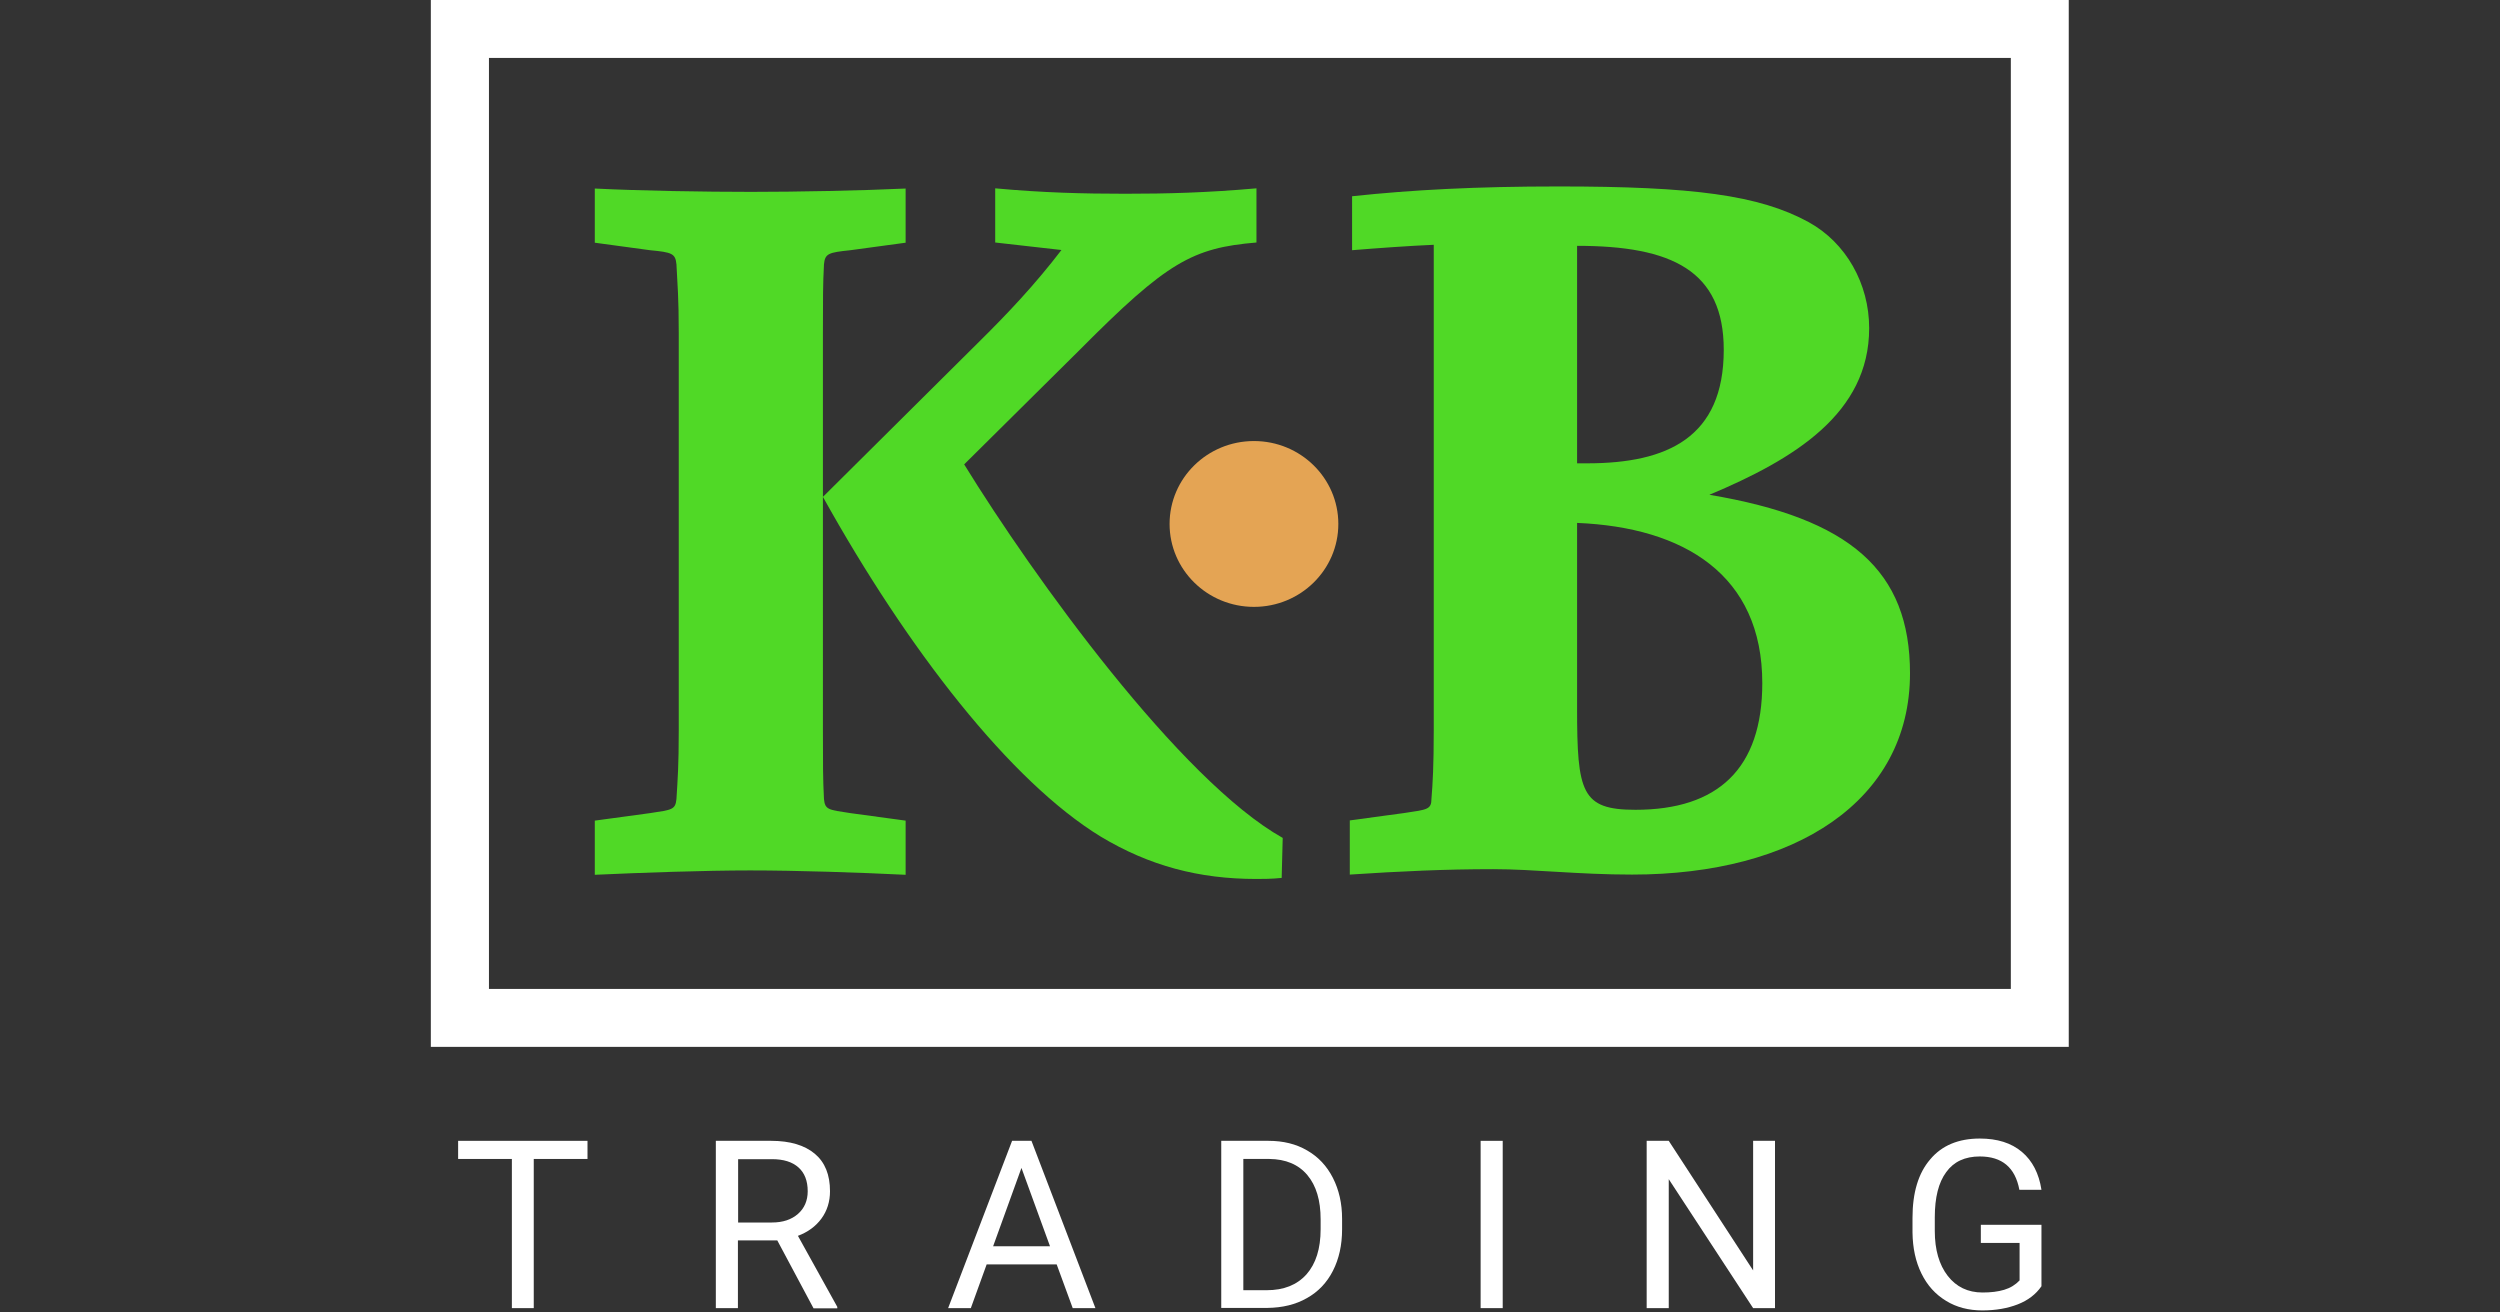<?xml version="1.0" encoding="utf-8"?>
<!-- Generator: Adobe Illustrator 25.2.1, SVG Export Plug-In . SVG Version: 6.00 Build 0)  -->
<svg version="1.1" id="Layer_1" xmlns:serif="http://www.serif.com/"
	 xmlns="http://www.w3.org/2000/svg" xmlns:xlink="http://www.w3.org/1999/xlink" x="0px" y="0px" viewBox="0 0 1200 630"
	 style="enable-background:new 0 0 1200 630;" xml:space="preserve">
<rect x="0" y="0" width="1200" height="630" fill="#333333" stroke="none"/>
<style type="text/css">
	.st0{fill-rule:evenodd;clip-rule:evenodd;fill:#FFFFFF;}
	.st1{fill:#50D926;}
	.st2{fill-rule:evenodd;clip-rule:evenodd;fill:#E4A454;}
	.st3{fill:#FFFFFF;}
</style>
<path class="st0" d="M993,0H206.8v502.5H993V0z M234.7,27.8v446.9h730.5V27.8C965.1,27.8,234.7,27.8,234.7,27.8z"/>
<g>
	<path class="st1" d="M395,159.6c0-16.6,0-22.9,0.5-32.7c0.5-5.2,2.1-5.7,12.7-6.8l26.5-3.6v-26c-21.2,1-52.4,1.6-74.1,1.6
		c-22.2,0-52.9-0.5-75.1-1.6v26l26.5,3.6c10.6,1,12.2,1.6,12.7,6.8c0.5,9.9,1.1,16.1,1.1,32.7v191.2c0,16.6-0.5,22.9-1.1,32.7
		c-0.5,5.2-2.1,5.2-12.7,6.8l-26.5,3.6v26c21.7-1,52.9-2.1,74.6-2.1c22.2,0,52.4,1,74.6,2.1v-26l-26.5-3.6
		c-10.6-1.6-12.2-1.6-12.7-6.8c-0.5-9.9-0.5-16.1-0.5-32.7V159.6L395,159.6z M395,238.5c40.7,73.2,90,136.6,133.4,163.1
		c23.3,14,47.1,20.3,74.6,20.3c3.2,0,7.4,0,12.2-0.5l0.5-19.2C566.5,374.6,496.1,277,462.8,222.9l55.6-55.1
		c41.8-42.1,54-48.8,84.7-51.4v-26c-23.8,2.1-42.9,2.6-63,2.6c-20.1,0-39.7-0.5-62.4-2.6v26l31.8,3.6
		c-12.7,16.6-25.9,30.6-40.2,44.7L395,238.5L395,238.5z"/>
	<path class="st1" d="M649,120.1c12.2-1,27.5-2.1,39.2-2.6v233.2c0,16.6-0.5,25.5-1.1,32.7c0,5.2-2.1,5.2-12.7,6.8l-26.5,3.6v26
		c24.3-1.6,46-2.6,68.8-2.6c19.6,0,40.7,2.6,66.7,2.6c78.3,0,133.4-35.3,133.4-96.6c0-49.3-28.6-74.3-96.3-85.7
		c40.7-17.1,76.7-39,76.7-80c0-21.3-11.1-41-29.1-50.9c-23.8-13-55.6-17.1-120.1-17.1c-39.2,0-69.9,1.6-99,4.7V120.1L649,120.1z
		 M757,222.4V118c45.5,0,70.4,11.9,70.4,49.9c0,42.1-27,54.5-65.6,54.5H757z M757,251c51.3,2.1,88.9,24.9,88.9,76.9
		c0,41-21.2,60.8-60.9,60.8c-25.9,0-28-8.3-28-48.8V251L757,251z"/>
</g>
<ellipse class="st2" cx="601.9" cy="251.5" rx="40.5" ry="39.8"/>
<g>
	<path class="st3" d="M282,556.3h-25.8v71.6h-10.5v-71.6h-25.8v-8.7H282V556.3z"/>
	<path class="st3" d="M373.1,595.4h-18.9v32.5h-10.6v-80.3h26.6c9,0,16,2.1,20.9,6.2c4.9,4.1,7.3,10.1,7.3,18c0,5-1.4,9.4-4.1,13.1
		c-2.7,3.7-6.5,6.5-11.3,8.3l18.9,34.1v0.7h-11.4L373.1,595.4z M354.2,586.8h16.3c5.3,0,9.4-1.4,12.5-4.1c3.1-2.7,4.7-6.4,4.7-10.9
		c0-5-1.5-8.8-4.4-11.4c-3-2.7-7.2-4-12.8-4h-16.2V586.8z"/>
	<path class="st3" d="M507.2,606.9h-33.6l-7.6,21h-10.9l30.7-80.3h9.3l30.7,80.3h-10.9L507.2,606.9z M476.7,598.2H504l-13.7-37.6
		L476.7,598.2z"/>
	<path class="st3" d="M586.2,627.9v-80.3h22.7c7,0,13.2,1.5,18.5,4.6c5.4,3.1,9.5,7.5,12.4,13.2s4.4,12.2,4.4,19.6v5.1
		c0,7.6-1.5,14.2-4.4,19.9c-2.9,5.7-7.1,10.1-12.5,13.1c-5.4,3.1-11.7,4.6-18.9,4.7H586.2z M596.8,556.3v63H608
		c8.2,0,14.5-2.5,19.1-7.6c4.5-5.1,6.8-12.3,6.8-21.7v-4.7c0-9.1-2.1-16.2-6.4-21.3s-10.4-7.6-18.2-7.7H596.8z"/>
	<path class="st3" d="M721.3,627.9h-10.6v-80.3h10.6V627.9z"/>
	<path class="st3" d="M852.1,627.9h-10.6L801,566v61.9h-10.6v-80.3H801l40.5,62.2v-62.2h10.5V627.9z"/>
	<path class="st3" d="M979.9,617.4c-2.7,3.9-6.5,6.8-11.4,8.7c-4.9,1.9-10.5,2.9-17,2.9c-6.5,0-12.4-1.5-17.4-4.6
		c-5.1-3.1-9-7.4-11.8-13.1c-2.8-5.7-4.2-12.2-4.3-19.7v-7c0-12.1,2.8-21.5,8.5-28.1c5.6-6.7,13.6-10,23.8-10
		c8.4,0,15.1,2.1,20.2,6.4c5.1,4.3,8.2,10.4,9.4,18.2h-10.6c-2-10.7-8.3-16-19-16c-7.1,0-12.5,2.5-16.1,7.5
		c-3.7,5-5.5,12.2-5.5,21.7v6.6c0,9,2.1,16.2,6.2,21.5s9.7,8,16.7,8c4,0,7.4-0.4,10.4-1.3c3-0.9,5.4-2.4,7.4-4.5v-18h-18.6v-8.7
		h29.1V617.4z"/>
</g>
</svg>
